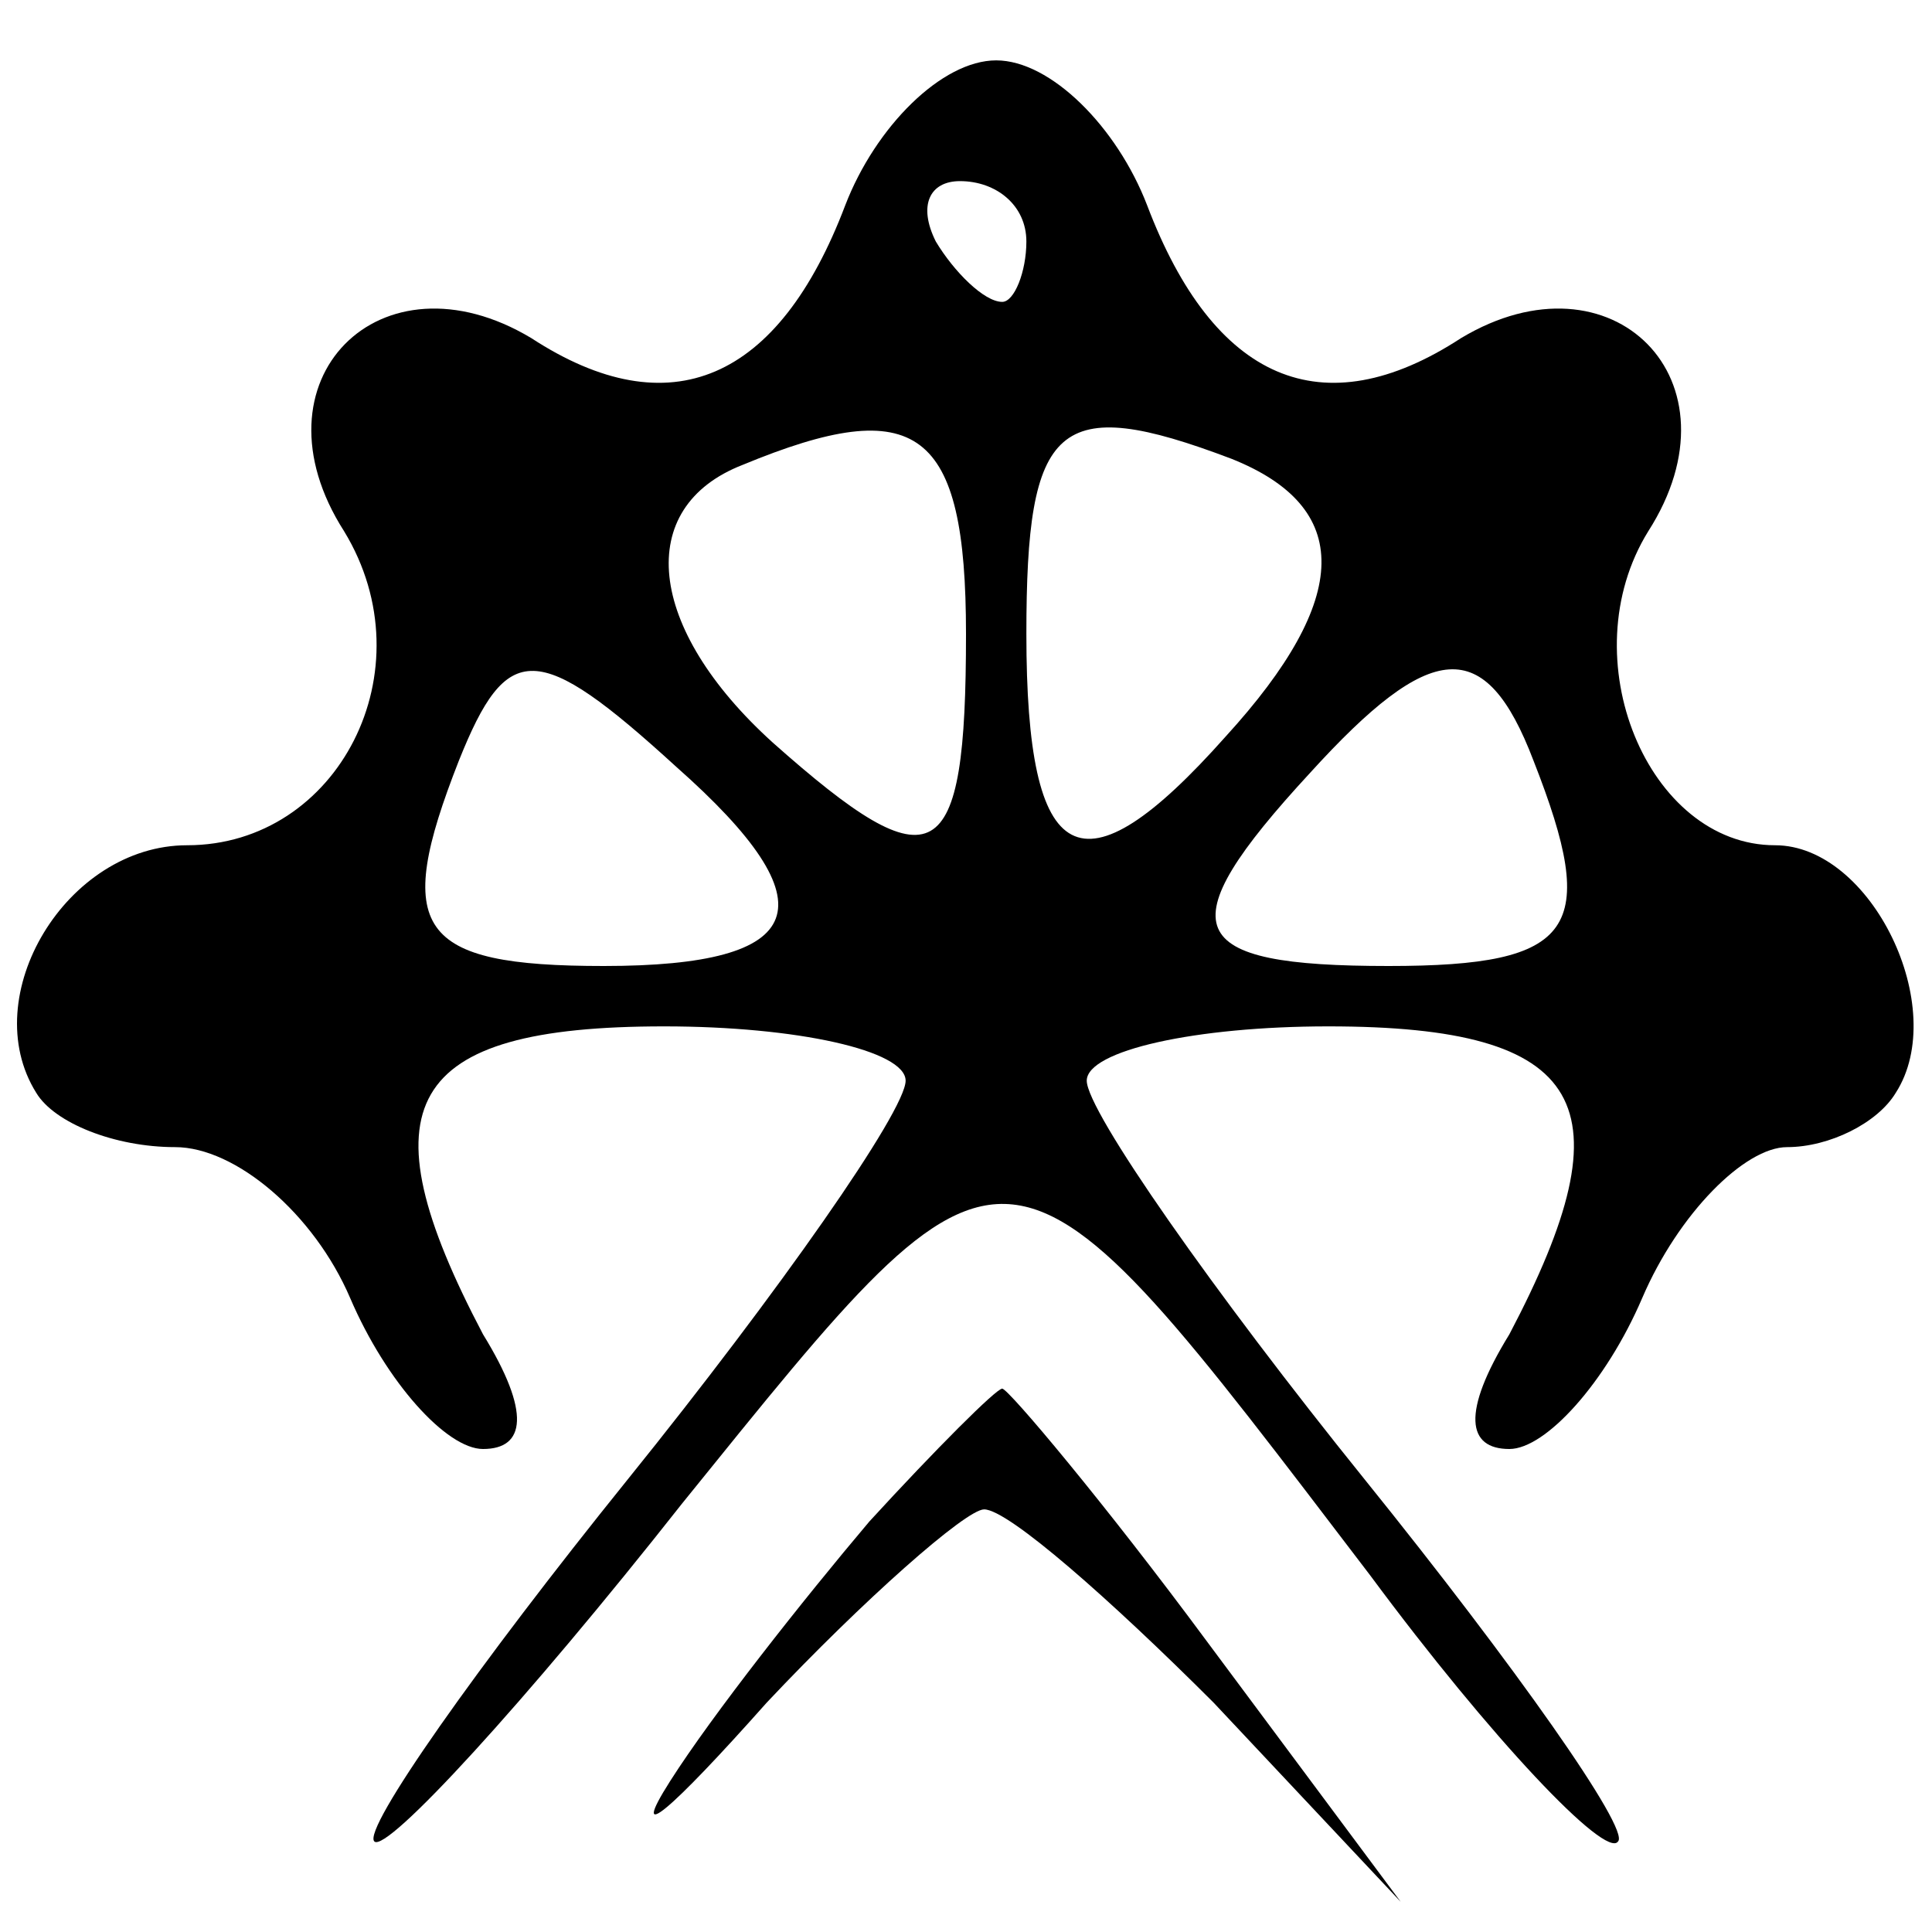 <?xml version="1.0" standalone="no"?>
<!DOCTYPE svg PUBLIC "-//W3C//DTD SVG 20010904//EN"
 "http://www.w3.org/TR/2001/REC-SVG-20010904/DTD/svg10.dtd">
<svg version="1.0" xmlns="http://www.w3.org/2000/svg"
 width="32pt" height="32pt" viewBox="0 0 32 32"
 preserveAspectRatio="xMidYMid meet">

<g transform="translate(0,32) scale(0.1,-0.1)"
fill="#000000" stroke="none">
<path d="M140 286 c-11 -29 -29 -37 -52 -22 -25 15 -47 -7 -31 -32 14 -23 -1
-52 -26 -52 -20 0 -35 -25 -25 -41 3 -5 13 -9 23 -9 10 0 23 -11 29 -25 6 -14
16 -25 22 -25 7 0 8 6 0 19 -20 38 -13 51 30 51 22 0 40 -4 40 -9 0 -5 -21
-35 -46 -66 -25 -31 -44 -58 -42 -60 2 -2 25 23 51 56 55 68 53 68 114 -12 20
-27 39 -47 41 -44 2 2 -17 29 -42 60 -25 31 -46 61 -46 66 0 5 18 9 40 9 43 0
50 -13 30 -51 -8 -13 -7 -19 0 -19 6 0 16 11 22 25 6 14 17 25 24 25 7 0 15 4
18 9 9 14 -4 41 -20 41 -21 0 -34 31 -21 52 16 25 -6 47 -31 32 -23 -15 -41
-7 -52 22 -5 13 -16 24 -25 24 -9 0 -20 -11 -25 -24z m30 -6 c0 -5 -2 -10 -4
-10 -3 0 -8 5 -11 10 -3 6 -1 10 4 10 6 0 11 -4 11 -10z m-10 -65 c0 -39 -5
-42 -32 -18 -21 19 -23 39 -5 46 29 12 37 6 37 -28z m44 29 c20 -8 20 -23 -1
-46 -24 -27 -33 -22 -33 17 0 35 5 40 34 29z m-92 -51 c26 -23 22 -33 -12 -33
-31 0 -35 6 -24 34 8 20 13 20 36 -1z m142 1 c11 -28 7 -34 -24 -34 -34 0 -37
6 -13 32 20 22 29 23 37 2z"/>
<path d="M144 68 c-11 -13 -26 -32 -33 -43 -7 -11 0 -5 16 13 16 17 33 32 36
32 4 0 21 -15 38 -32 l31 -33 -32 43 c-17 23 -33 42 -34 42 -1 0 -11 -10 -22
-22z"/>
</g>
</svg>
